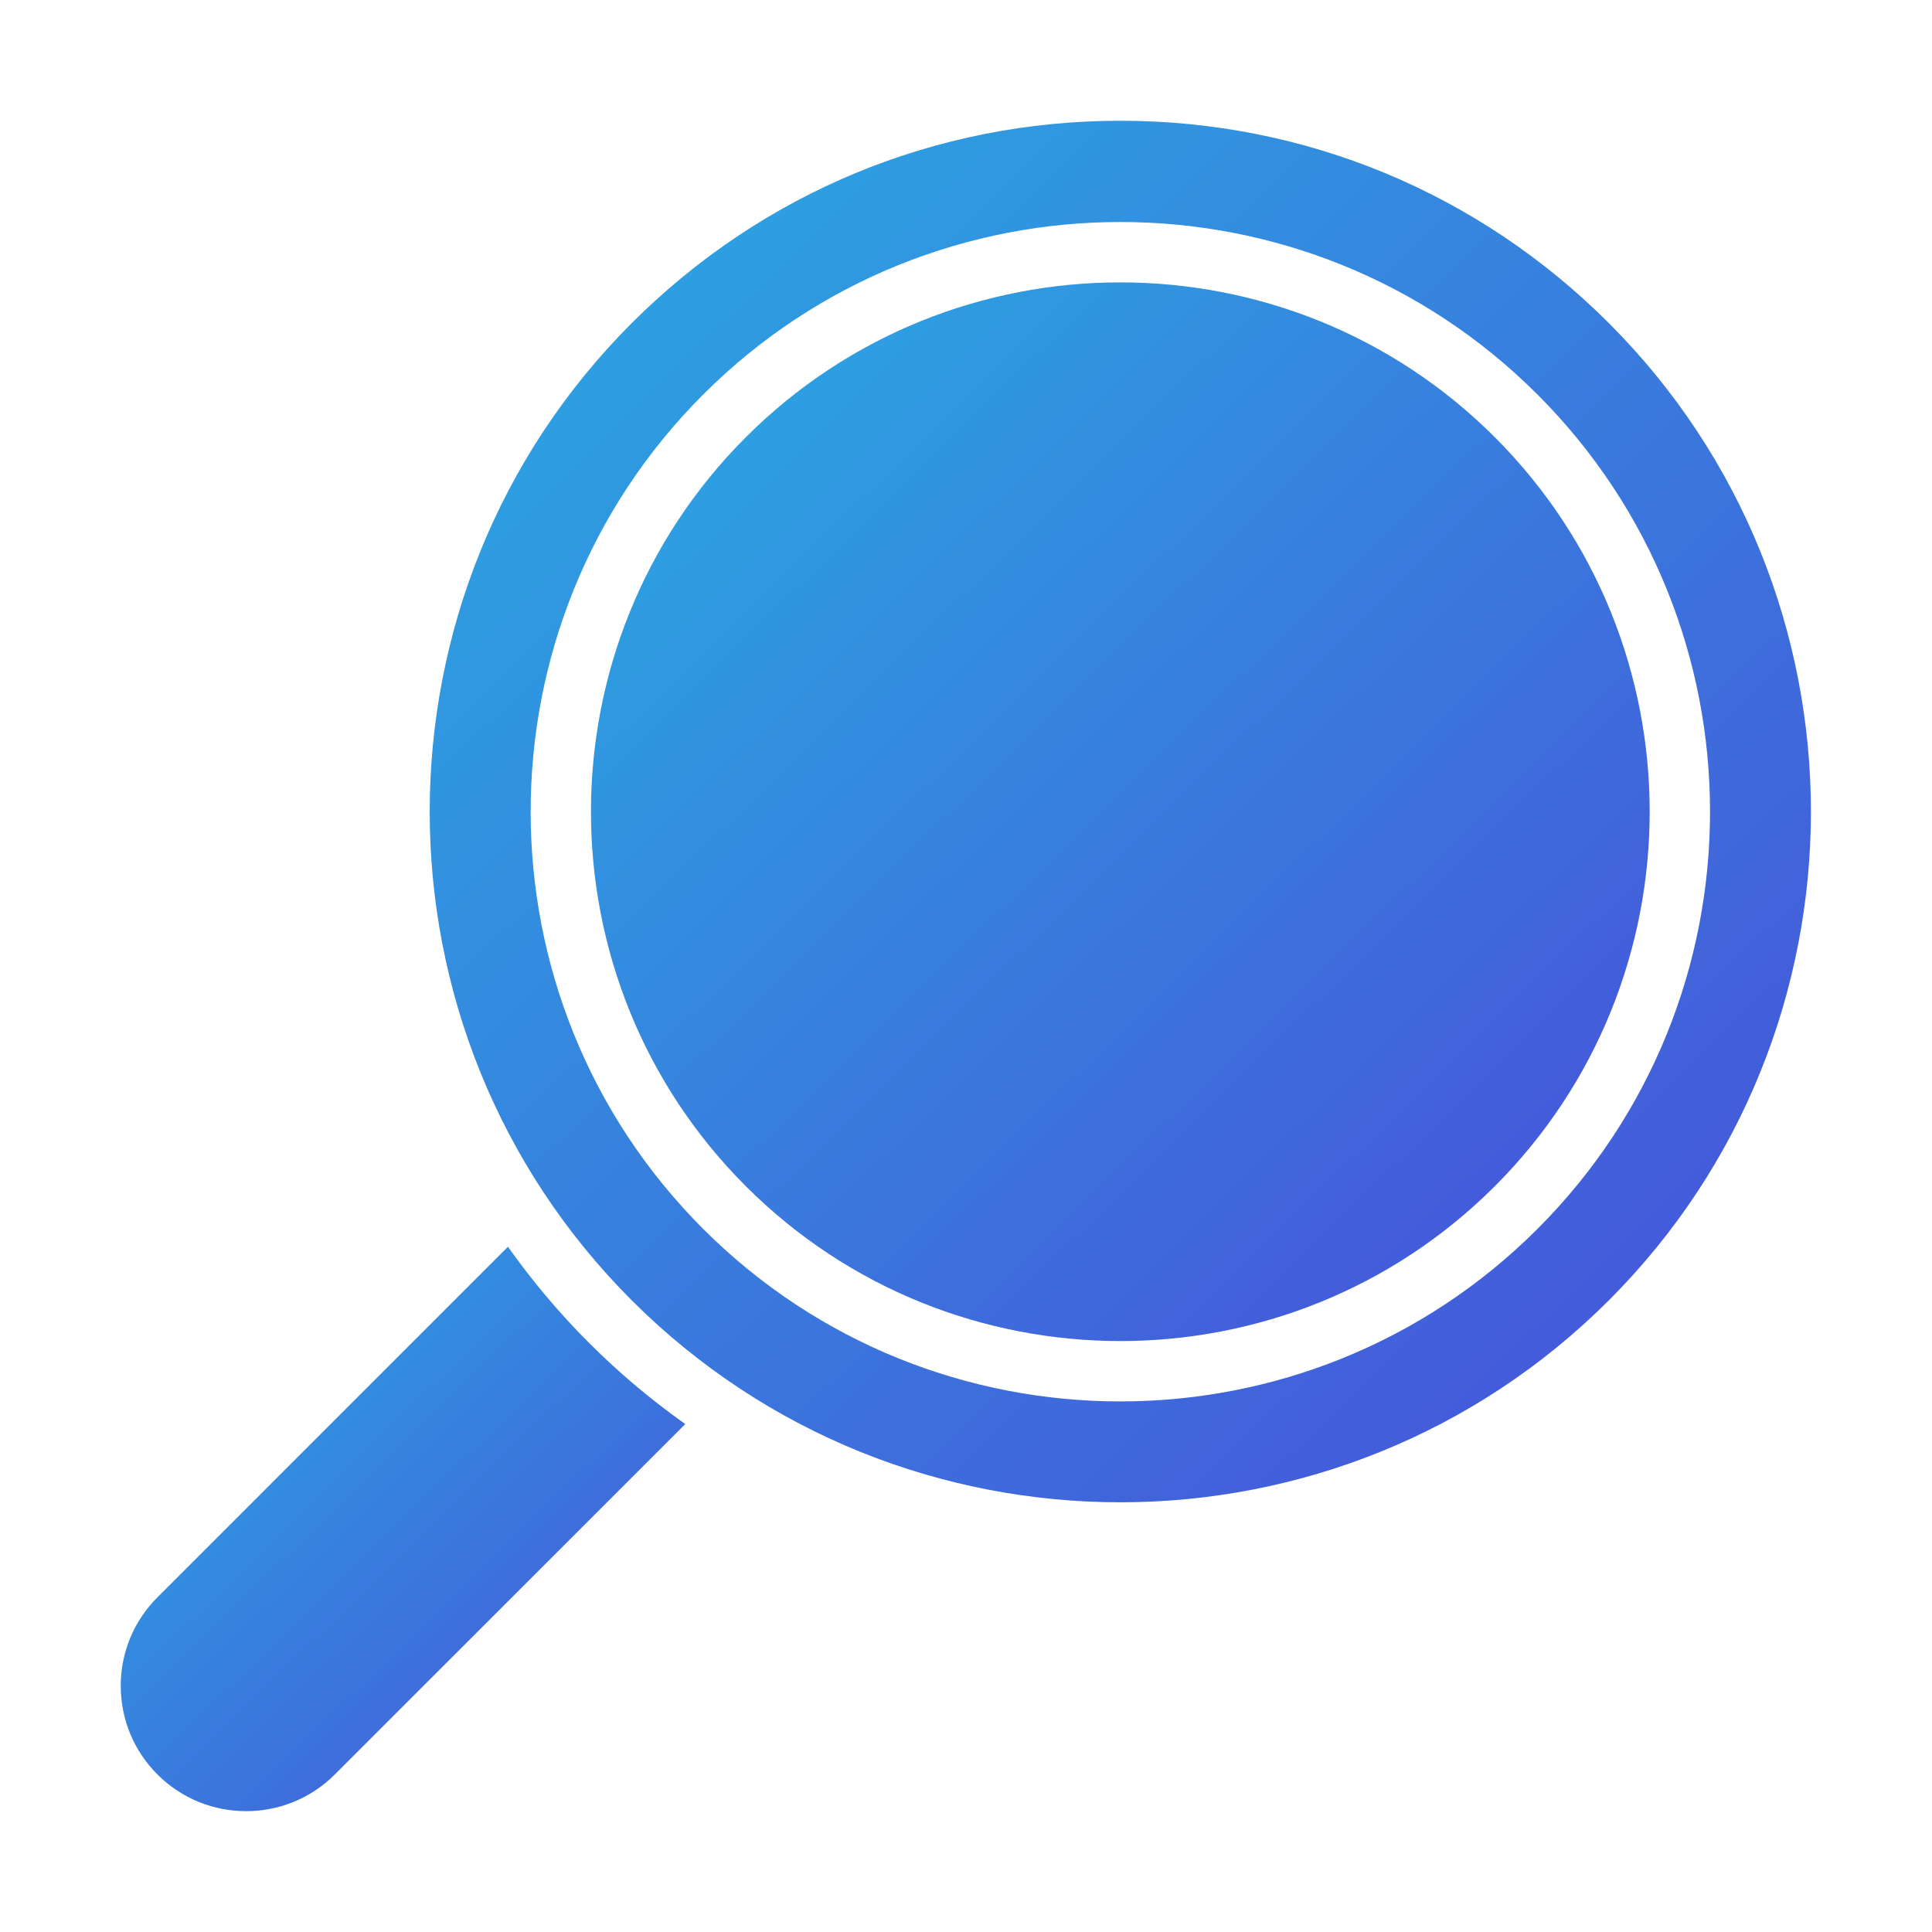 <svg width="32" height="32" viewBox="0 0 32 32" fill="none" xmlns="http://www.w3.org/2000/svg">
<path d="M24.759 7.242C23.049 5.532 20.802 4.677 18.556 4.677C16.31 4.677 14.064 5.531 12.353 7.242C8.933 10.662 8.933 16.227 12.353 19.647C15.774 23.067 21.339 23.067 24.759 19.647C28.179 16.227 28.179 10.662 24.759 7.242Z" fill="url(#paint0_linear_453_3155)"/>
<path d="M5.545 29.391L11.35 23.587C10.791 23.19 10.257 22.744 9.757 22.243C9.256 21.743 8.81 21.209 8.413 20.65L2.609 26.455C2.216 26.847 2 27.369 2 27.923C2 28.478 2.216 28.999 2.609 29.392C3.418 30.201 4.736 30.201 5.545 29.391Z" fill="url(#paint1_linear_453_3155)"/>
<path d="M26.648 5.352C24.487 3.191 21.613 2 18.556 2C15.498 2 12.625 3.191 10.463 5.352C6.002 9.814 6.002 17.075 10.463 21.537C14.926 25.998 22.185 25.998 26.648 21.537C31.11 17.075 31.11 9.814 26.648 5.352H26.648ZM18.556 23.212C16.054 23.212 13.551 22.259 11.646 20.354C7.837 16.544 7.837 10.344 11.646 6.535C15.457 2.725 21.656 2.724 25.466 6.535C29.276 10.345 29.276 16.544 25.466 20.354C23.561 22.259 21.058 23.212 18.556 23.212Z" fill="url(#paint2_linear_453_3155)"/>
<defs>
<linearGradient id="paint0_linear_453_3155" x1="1.241" y1="-4.343" x2="49.86" y2="45.564" gradientUnits="userSpaceOnUse">
<stop offset="0.184" stop-color="#29ABE2"/>
<stop offset="0.821" stop-color="#6200D2"/>
</linearGradient>
<linearGradient id="paint1_linear_453_3155" x1="-2.557" y1="15.842" x2="23.363" y2="42.45" gradientUnits="userSpaceOnUse">
<stop offset="0.184" stop-color="#29ABE2"/>
<stop offset="0.821" stop-color="#6200D2"/>
</linearGradient>
<linearGradient id="paint2_linear_453_3155" x1="-4.033" y1="-9.771" x2="59.412" y2="55.337" gradientUnits="userSpaceOnUse">
<stop offset="0.184" stop-color="#29ABE2"/>
<stop offset="0.821" stop-color="#6200D2"/>
</linearGradient>
</defs>
</svg>
